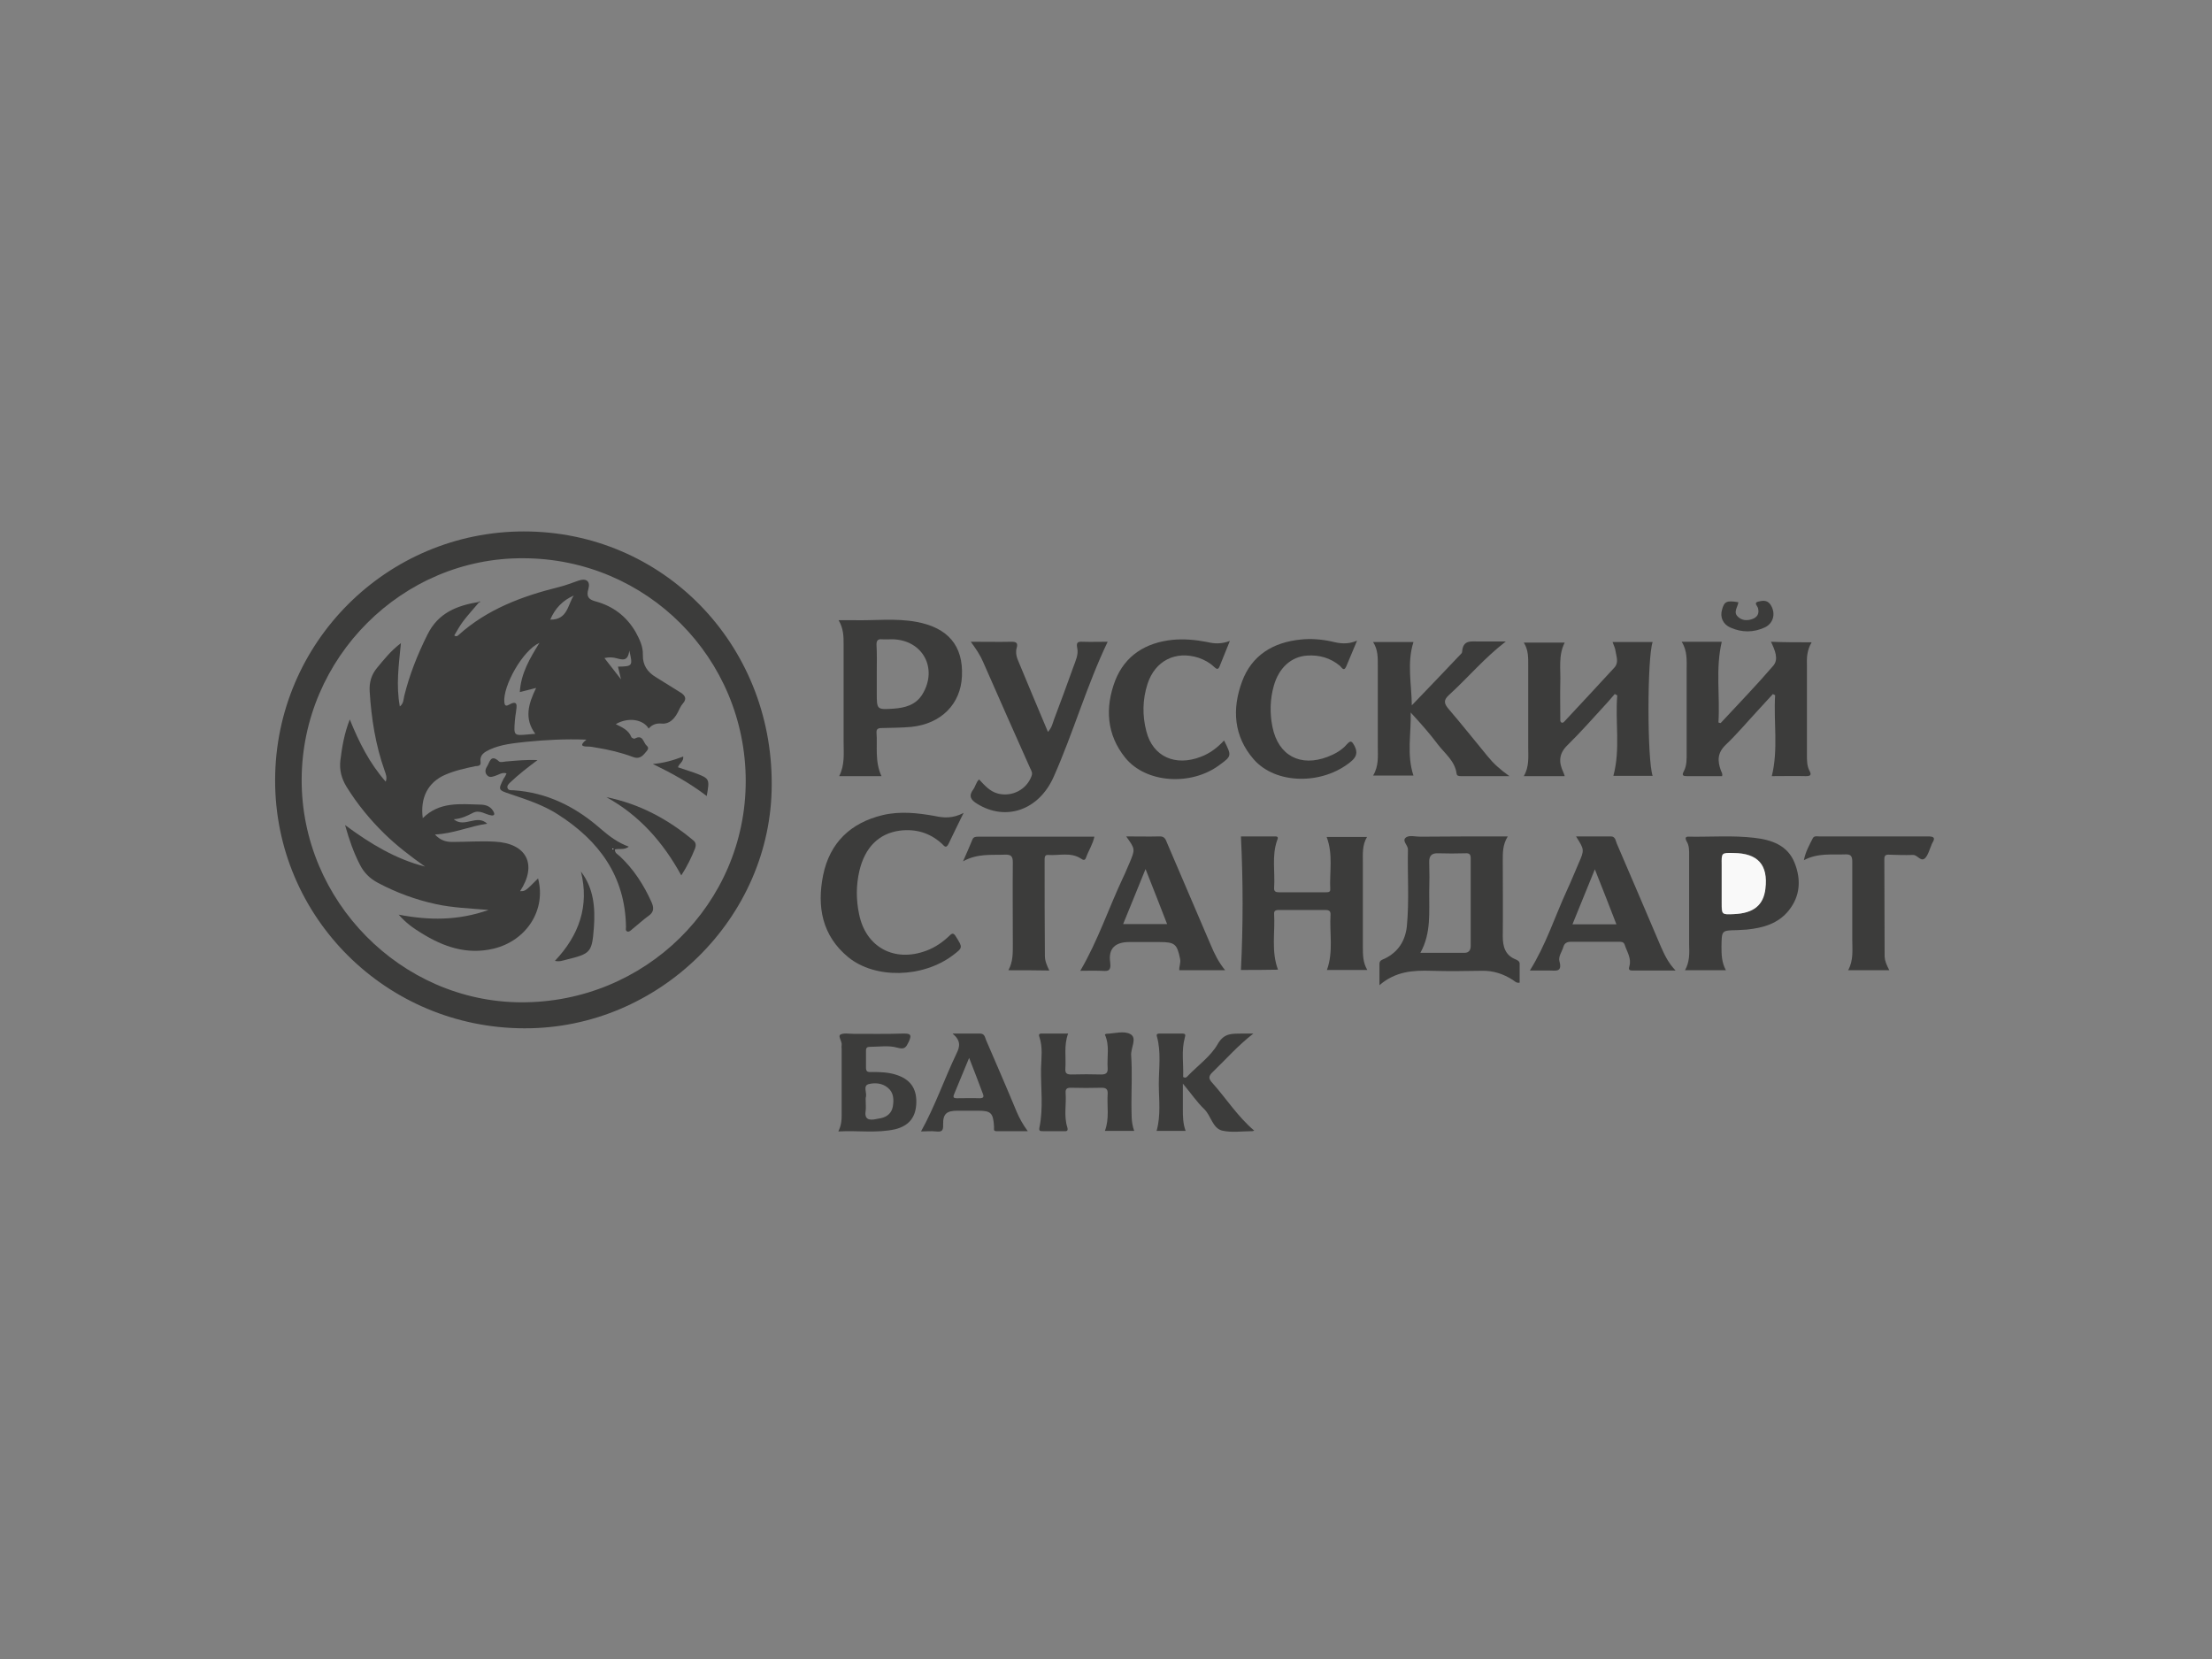 <?xml version="1.0" encoding="utf-8"?>
<!-- Generator: Adobe Illustrator 22.1.0, SVG Export Plug-In . SVG Version: 6.00 Build 0)  -->
<svg version="1.1" xmlns="http://www.w3.org/2000/svg" xmlns:xlink="http://www.w3.org/1999/xlink" x="0px" y="0px"
	 viewBox="0 0 800 600" style="enable-background:new 0 0 800 600;" xml:space="preserve">
<rect x="0" y="0" width="800" height="600" fill="#808080" stroke="none"/>
<style type="text/css">
	.st0{display:none;}
	.st1{display:inline;fill:#FEFEFE;}
	.st2{fill:#3C3C3B;}
	.st3{fill:#F9F9F9;}
</style>
<g id="Слой_1" class="st0">
	<rect x="-0.5" y="0.8" class="st1" width="800" height="600"/>
</g>
<g id="Слой_2">
	<g>
		<path class="st2" d="M189.6,371.9c-49.9-0.1-90.2-40.2-90.1-89.8c0.1-49.7,40.4-89.9,90-89.9c50.1,0,89.8,40.5,89.6,91.5
			C279.1,331.9,238.3,372.1,189.6,371.9z M109.1,282c-0.1,43.8,35.9,80.3,79.3,80.5c44.9,0.2,81.3-35.6,81.3-80
			c0-44.5-35.8-80.5-80.4-80.6C145.5,201.6,109.2,237.9,109.1,282z"/>
		<path class="st2" d="M583.2,232.2c5,0,9.7,0,14.5,0c-2,5.7-2,42.6,0,48.4c-4.8,0-9.6,0-14.2,0c2.6-9.7,0.6-19.4,1.4-29.1
			c-0.3-0.2-0.6-0.3-0.9-0.5c-0.9,1-1.7,2-2.6,3c-4.8,5.2-9.4,10.5-14.5,15.5c-3.2,3.1-3.2,6.2-1.5,9.8c0.2,0.4,0.3,0.8,0.5,1.4
			c-5,0-9.7,0-14.8,0c2-3.4,1.6-6.9,1.6-10.4c0-9.9,0-19.7,0-29.6c0-2.8,0.1-5.6-1.6-8.3c5.1,0,9.8,0,14.8,0
			c-2.4,4.7-1.4,9.7-1.6,14.6c-0.1,4.3,0,8.6,0,12.9c0,0.5-0.1,1.1,0.4,1.4c0.6,0.3,1-0.3,1.3-0.6c6-6.4,12-12.9,17.9-19.3
			c1.6-1.8,0.7-3.9,0.4-5.8C584.2,234.4,583.6,233.4,583.2,232.2z"/>
		<path class="st2" d="M655.2,232.3c-1.7,2.9-1.8,5.6-1.7,8.4c0,10.8,0,21.6,0,32.4c0,1.9,0,3.9,0.9,5.6c0.8,1.5,0.5,2-1.2,2
			c-4.2-0.1-8.3,0-12.4,0c2.4-9.8,0.6-19.6,1.2-29.3c-0.3-0.1-0.5-0.2-0.8-0.4c-1.8,2-3.7,4-5.5,6c-3.9,4.2-7.5,8.5-11.6,12.4
			c-3,2.9-3,5.8-1.7,9.3c0.2,0.6,0.7,1.1,0.4,2c-4.2,0-8.5,0-12.7,0c-1.1,0-2-0.1-1.2-1.6c1.2-2.2,1.1-4.5,1.1-6.9
			c0-10,0-19.9,0-29.9c0-3.4,0.3-6.9-1.8-10.2c5.2,0,10,0,14.5,0c-2.3,9.7-0.6,19.5-1.2,29.2c0.3,0.1,0.5,0.2,0.8,0.2
			c6.4-6.9,12.9-13.6,19-20.7c2.1-2.4,0.6-5.7-0.8-8.7C645.3,232.3,650,232.3,655.2,232.3z"/>
		<path class="st2" d="M318.8,280.7c-5.2,0-10.1,0-15.3,0c2.1-4.1,1.6-8.3,1.6-12.4c0-11.8,0-23.6,0-35.3c0-2.8,0-5.6-1.8-8.7
			c2.1,0,3.7,0,5.3,0c7.6,0.2,15.2-0.8,22.8,0.6c11.5,2.1,17,8.7,16.5,19.6c-0.4,10.1-7.5,17.3-18.4,18.4c-3.4,0.3-6.8,0.3-10.3,0.4
			c-1.1,0-2.3,0-2.2,1.6C317.4,269.9,316.3,275.3,318.8,280.7z M317.1,243.3C317.1,243.3,317.1,243.3,317.1,243.3c0,2.5,0,4.9,0,7.4
			c0,5.9,0,6,6,5.6c4.2-0.3,8.1-1.3,10.5-5.2c5.7-9.4,0.1-19.7-10.9-19.9c-1.3,0-2.6,0.1-3.9,0c-1.4-0.1-1.8,0.6-1.8,1.9
			C317.2,236.5,317.1,239.9,317.1,243.3z"/>
		<path class="st2" d="M448.8,350.8c0.8-16.1,0.8-32,0-48.3c3.6,0,8,0,12.4,0c1.1,0,1.1,0.5,0.7,1.4c-2,5.6-0.7,11.5-1.1,17.2
			c-0.1,1.3,0.6,1.6,1.7,1.6c5.7,0,11.4,0,17,0c0.8,0,1.7,0,1.6-1.1c-0.3-6.2,1.1-12.6-1.3-18.9c4.8,0,9.5,0,14.6,0
			c-1.8,3-1.5,6.2-1.5,9.3c0,10.2,0,20.4,0,30.5c0,2.8,0,5.6,1.6,8.3c-5,0-9.8,0-14.6,0c2.4-6.6,0.9-13.3,1.3-20
			c0.1-1.5-0.8-1.7-2-1.7c-5.5,0-10.9,0-16.4,0c-1,0-2.1,0-2,1.4c0.4,6.7-1.1,13.5,1.4,20.2C457.5,350.8,452.8,350.8,448.8,350.8z"
			/>
		<path class="st2" d="M545.3,302.5c-1.9,3.1-1.8,6-1.8,8.9c0,9.1,0.1,18.2,0,27.3c0,3.7,0.9,6.8,4.7,8.3c0.9,0.4,1.5,0.8,1.4,1.8
			c0,2.2,0,4.4,0,6.6c-1.3,0.2-1.8-0.6-2.5-1c-3.4-2.2-7.1-3.4-11.2-3.3c-6.1,0.1-12.2,0.2-18.3,0c-6.6-0.2-12.9,0.2-18.7,5.2
			c0-3,0-5.4,0-7.7c0-1.3,1-1.5,1.9-1.9c4.9-2.4,7.4-6.4,8-11.6c0.9-9.3,0.2-18.6,0.4-27.9c0-1.6-2.4-3.2-0.6-4.4
			c1.2-0.8,3.3-0.2,5-0.2C523.9,302.5,534.3,302.5,545.3,302.5z M513.7,344.6c5.6,0,10.8,0,16,0c1.6,0,2.2-1.1,2.2-2.5
			c0-10.6,0-21.2,0-31.7c0-1.4-0.5-1.9-1.9-1.8c-3.3,0.1-6.6,0.1-9.9,0c-2.4-0.1-3.3,1-3.2,3.3c0.1,3.5,0.1,7.1,0,10.6
			C516.8,329.8,517.7,337.4,513.7,344.6z"/>
		<path class="st2" d="M510.6,255.1c5.8-6,11.5-12,17.3-18.1c0.4-0.4,0.9-0.8,0.9-1.3c0.3-4.6,3.6-3.6,6.5-3.7c2.9,0,5.7,0,9.3,0
			c-7.8,6-13.7,13.1-20.5,19.3c-2.1,1.9-1.9,3.1-0.2,5.1c4.8,5.6,9.4,11.4,14.1,17.1c2.1,2.6,4.4,4.7,7.9,7.2c-6.5,0-12.1,0-17.6,0
			c-0.7,0-1.4-0.1-1.5-0.9c-0.6-4.6-4.3-7.3-6.8-10.6c-3-4-6.3-7.7-9.8-11.5c0.2,7.6-1.5,15.3,1,22.8c-4.7,0-9.5,0-14.6,0
			c2.1-3.5,1.7-7,1.7-10.5c0-9.7,0-19.5,0-29.2c0-2.9,0.1-5.8-1.7-8.6c5.1,0,9.8,0,14.6,0C508.8,239.7,510.5,247.3,510.6,255.1z"/>
		<path class="st2" d="M351.1,232.1c5.4,0,10.1,0.1,14.8,0c1.7,0,2.3,0.5,1.8,2.2c-0.4,1.4-0.2,2.8,0.3,4.1
			c3.6,8.7,7.2,17.3,11,26.3c1.4-1.5,1.7-3.1,2.2-4.5c2.4-6.3,4.7-12.6,7-19c0.8-2.2,1.9-4.5,1.4-6.8c-0.4-2,0.1-2.4,1.9-2.3
			c3,0.1,6,0,9.1,0c-7.6,15.9-12.4,32.8-19.5,48.8c-5.4,12.2-17.4,16.2-27.7,9.8c-2.3-1.4-3.2-2.8-1.4-5.2c0.8-1.1,1-2.6,2.1-3.6
			c2,2.1,3.8,4.3,6.8,5.1c5.1,1.3,10.4-1.4,12.2-6.4c0.4-1.1-0.1-1.9-0.5-2.7c-5.7-12.8-11.4-25.6-17-38.4
			C354.5,236.9,353,234.7,351.1,232.1z"/>
		<path class="st2" d="M348.5,294c-2.1,4.3-3.8,7.7-5.4,11.1c-1,2.1-1.7,0.7-2.5,0c-4.3-3.9-9.4-5.4-15.1-4.7
			c-7.7,1-12.7,6.1-14.7,14.6c-1.2,5.2-1.2,10.4-0.1,15.6c2.4,12,12.8,17.6,24.4,13.2c3.2-1.2,5.9-3.1,8.3-5.4c1-1,1.5-1,2.3,0.3
			c2.5,4,2.6,4-1.1,6.8c-10.9,8.2-28.1,8.6-37.8,0.7c-9.5-7.8-11.4-18.3-9.1-29.7c2.4-11.7,9.9-18.9,21.5-21.7
			c6.3-1.5,12.6-0.8,18.8,0.3C341.2,295.8,344.5,296.1,348.5,294z"/>
		<path class="st2" d="M624.2,350.9c-5,0-9.8,0-14.8,0c1.7-3,1.6-6.1,1.5-9.2c0-10.7,0-21.4,0-32.1c0-1.8,0.1-3.7-0.9-5.3
			c-0.9-1.7,0-1.8,1.3-1.7c7.7,0.1,15.4-0.5,23.1,0.4c6.3,0.7,12.2,2.7,14.7,9.2c2.3,5.9,2,11.8-2.1,17c-3.9,4.9-9.4,6.4-15.3,7
			c-1.2,0.1-2.4,0.1-3.5,0.2c-5.6,0.1-5.5,0.1-5.6,5.8C622.6,345,622.6,348,624.2,350.9z M626.9,308.5c-4.3,0-4.3,0-4.3,4.2
			c0,4.6,0,9.2,0,13.8c0,4.3,0,4.3,4.4,4.1c7.1-0.3,10.7-3.2,11.4-9.2C639.5,312.7,635.8,308.5,626.9,308.5z"/>
		<path class="st2" d="M407.3,302.5c4.3,0,8.2,0.1,12,0c1.9-0.1,2.3,1.1,2.8,2.4c5.2,12.3,10.6,24.6,15.8,36.9
			c1.3,3.1,2.8,6.2,5.2,9.1c-5.7,0-11.1,0-16.6,0c-0.1-1.4,0.6-2.6,0.3-4.1c-1.1-5.4-1.9-6.1-7.5-6.1c-3.6,0-7.3,0-10.9,0
			c-4.9,0-7.6,2.2-6.9,7.2c0.5,3.7-1.1,3.3-3.5,3.2c-2.3-0.1-4.7,0-7.3,0c6.4-10.9,10.3-22.8,15.6-34c0.8-1.6,1.4-3.3,2.2-5
			C410.6,307.1,410.6,307.1,407.3,302.5z M406.2,334.2c5.5,0,10.5,0,15.9,0c-2.5-6.5-5-12.8-7.8-19.9
			C411.5,321.3,408.9,327.5,406.2,334.2z"/>
		<path class="st2" d="M606,351c-5.7,0-10.7,0-15.7,0c-1.3,0-1.3-0.6-1-1.6c0.8-2.8-0.9-5.2-1.7-7.7c-0.4-1.2-1.4-1.1-2.4-1.1
			c-5.7,0-11.3,0-17,0c-1.5,0-2.4,0.5-2.8,1.9c-0.5,1.7-1.9,3.5-1.4,5.2c1.1,4-1.4,3.3-3.6,3.3c-2.2,0-4.5,0-7.1,0
			c5.8-9.3,9-19.4,13.4-29c1.5-3.2,2.8-6.5,4.2-9.7c2.2-5,2.1-5-0.9-9.8c4.4,0,8.5,0,12.6,0c1.6,0,1.7,1.5,2.1,2.5
			c5.4,12.5,10.7,25,16,37.4C602,345.3,603.3,348.2,606,351z M584.6,334.3c-2.6-6.7-5-12.9-7.8-19.9c-2.9,7.2-5.5,13.4-8.1,19.9
			C574.2,334.3,579.2,334.3,584.6,334.3z"/>
		<path class="st2" d="M442.7,267.8c2.8,5.6,2.8,5.6-1.7,8.9c-10.2,7.6-26.5,6.6-34-2.6c-6.8-8.4-7.4-18.1-3.7-27.9
			c3.6-9.2,11.1-13.8,20.8-14.8c4.2-0.4,8.4,0,12.5,0.8c2.5,0.6,5,0.8,8.2-0.4c-1.4,3.5-2.6,6.5-3.8,9.4c-0.6,1.3-1.3,0.5-2-0.1
			c-1.6-1.5-3.5-2.5-5.5-3.2c-8.4-2.7-15.8,1.1-18.5,9.5c-1.8,5.6-1.9,11.4-0.4,17.1c2.3,9.1,10.4,12.8,19.7,9.2
			C437.5,272.5,440.2,270.5,442.7,267.8z"/>
		<path class="st2" d="M490.8,231.7c-1.5,3.5-2.7,6.4-3.9,9.3c-0.9,2.1-1.7,0.3-2.3-0.2c-3.5-2.9-7.5-4-11.9-3.7
			c-5.8,0.4-10.2,4.5-12,10.9c-1.4,4.9-1.5,10-0.5,14.9c2.1,10.4,10.1,14.6,20,10.8c2.6-1,5.1-2.4,6.9-4.5c1.5-1.7,1.9-1,2.8,0.6
			c1.2,2.4,0.7,4-1.4,5.7c-10.2,8.4-27.1,8.3-35.1-0.9c-7.2-8.3-7.9-18.1-4.2-28.1c3.5-9.5,11.2-14.2,21.2-15.2
			c3.7-0.4,7.5-0.1,11.2,0.7C484.4,232.7,487.3,233.2,490.8,231.7z"/>
		<path class="st2" d="M364.7,350.9c1.7-3.1,1.6-6.3,1.6-9.5c0-9.8-0.1-19.7,0-29.5c0-2.2-0.6-2.9-2.9-2.8
			c-4.9,0.2-9.8-0.5-15.1,2.4c1.4-3.1,2.4-5.5,3.4-7.9c0.4-1,1.3-1,2.1-1c13.9,0,27.8,0,42,0c-0.6,2.8-2.1,5-3,7.5
			c-0.4,1.2-1,1-1.9,0.4c-3.7-2.4-7.9-1-11.9-1.3c-1.2-0.1-1.2,1-1.2,1.8c0,11.6,0,23.1,0.1,34.7c0,1.8,0.7,3.5,1.6,5.3
			C374.5,350.9,369.7,350.9,364.7,350.9z"/>
		<path class="st2" d="M683.3,350.9c-5.2,0-9.9,0-14.9,0c2-3.6,1.5-7.4,1.5-11.1c0-9.4,0-18.8,0-28.2c0-1.9-0.5-2.7-2.5-2.6
			c-4.9,0.2-9.9-0.6-15,2.1c0.6-3.1,2-5.5,3.2-7.9c0.5-1,1.5-0.7,2.3-0.7c13.2,0,26.3,0,39.5,0c2,0,2.6,0.5,1.5,2.3
			c-0.2,0.3-0.3,0.6-0.4,0.9c-0.7,1.6-1.1,3.4-2.2,4.6c-1.6,1.6-2.7-1.1-4.4-1.1c-3,0.1-6,0-9-0.1c-1.4,0-1.4,0.9-1.4,1.9
			c0,11.7,0.1,23.3,0.1,35C681.7,347.6,682.3,349,683.3,350.9z"/>
		<path class="st2" d="M410.2,409c-3.6,0-7,0-10.6,0c1.7-4.5,0.7-9,1-13.4c0.1-1.7-0.6-2.2-2.2-2.2c-3.7,0.1-7.5,0.1-11.2,0
			c-1.4,0-1.9,0.5-1.8,1.9c0.3,4.1-0.7,8.3,0.6,12.4c0.4,1.3-0.2,1.5-1.2,1.4c-2.6,0-5.1,0-7.7,0c-0.8,0-1.4,0-1.2-1.2
			c1.5-7.1,0.5-14.3,0.6-21.4c0.1-3.8,0.7-7.7-0.6-11.5c-0.5-1.3,0.5-1.2,1.2-1.2c3,0,6,0,9.2,0c-1.6,4.3-0.7,8.6-1,12.8
			c-0.1,1.6,0.6,2,2.1,2c3.6-0.1,7.3-0.1,10.9,0c1.6,0,2.4-0.5,2.3-2.2c-0.3-4.1,0.8-8.3-1-12.2c0.3-0.2,0.3-0.3,0.4-0.3
			c3-0.1,6.5-1.2,8.8,0.1c2.6,1.4,0.1,5,0.3,7.7c0.4,5.9,0.1,11.8,0.1,17.6C409.3,402.6,409,405.8,410.2,409z"/>
		<path class="st2" d="M453.6,408.9c-0.5,0.2-0.6,0.2-0.7,0.2c-3.6,0-7.4,0.6-10.9-0.2c-3.5-0.9-4-5.4-6.5-7.8
			c-2.6-2.5-4.7-5.6-7.7-9.2c0,3.7,0,6.4,0,9.1c0,2.7,0,5.3,1,8c-3.6,0-7,0-10.5,0c1.6-5.7,0.8-11.4,0.8-17c0-5.7,0.9-11.5-0.7-17.2
			c-0.3-1,0.5-1,1.1-1c2.7,0,5.4,0,8,0c1.3,0,1.3,0.4,1,1.5c-1.3,4.7-0.4,9.5-0.6,14.2c1,0.6,1.4-0.1,1.8-0.5
			c3.7-3.8,8.2-7,10.7-11.4c2.4-4.2,5.4-3.7,8.9-3.8c1,0,2.1,0,4,0c-5.8,4.5-10,9.4-14.6,13.8c-1.6,1.5-1.8,2.4-0.2,4.1
			C443.5,397.3,447.6,403.8,453.6,408.9z"/>
		<path class="st2" d="M303.2,409.2c1.1-2.3,1.2-4.1,1.2-5.9c0-7.9,0-15.8,0-23.7c0-0.5-0.1-1.1,0-1.6c0.2-1.4-1.4-3.2-0.5-3.8
			c1.2-0.7,3.1-0.3,4.7-0.3c6,0,12,0.1,18-0.1c2.3,0,3.4,0.1,2.1,2.9c-1,2-1.4,3-4.2,2.2c-3.1-0.9-6.6-0.3-9.9-0.3
			c-0.9,0-1.4,0.3-1.4,1.3c0,2.1,0,4.3,0,6.4c0,1.7,1.3,1.4,2.3,1.4c2.9,0,5.8,0.1,8.6,1c5,1.6,7.4,4.8,7.3,10
			c-0.1,5.2-2.5,8.4-7.6,9.7C317.1,409.9,310.4,408.8,303.2,409.2z M313.1,398.3c0,1.1,0.1,2.1,0,3.2c-0.6,3.4,1.2,3.8,3.9,3.2
			c0.5-0.1,1.1-0.2,1.6-0.3c2.3-0.5,3.9-1.9,4.3-4.2c0.4-2.4,0.4-5-1.8-6.8c-2-1.7-4.7-1.9-7-1.3c-2,0.6-0.6,3-0.9,4.5
			C313,397.2,313.1,397.7,313.1,398.3z"/>
		<path class="st2" d="M344.5,373.8c4,0,6.9,0,9.9,0c1.7,0,1.8,1.3,2.2,2.3c3.7,8.6,7.5,17.3,11.1,26c1,2.3,2.1,4.4,4,7
			c-4.1,0-7.8,0-11.4,0c-1.2,0-0.7-1-0.8-1.7c-0.3-4.9-1.1-5.7-5.8-5.7c-2.5,0-4.9,0-7.4,0c-3.9,0-5.3,1.1-5.2,5
			c0.1,2.4-0.6,2.7-2.6,2.5c-1.7-0.2-3.4,0-5.4,0c5.1-9.2,8.4-18.9,12.8-28.1C347.2,378.5,347.6,376.4,344.5,373.8z M350.5,382.6
			c-2,4.9-3.8,9.1-5.5,13.3c-0.4,1,0,1.3,1,1.3c2.8,0,5.5-0.1,8.3,0c1.5,0,1.6-0.6,1.1-1.8C353.9,391.4,352.4,387.4,350.5,382.6z"/>
		<path class="st2" d="M628.7,217.8c-0.2,1.8-2,3.6-0.1,5.3c1.4,1.3,3.1,1.4,4.8,0.9c2-0.6,3-1.9,2.4-4.1c-0.2-0.7-1.6-1.9,0-2.3
			c1.4-0.3,3.1-0.8,4.4,0.9c2.1,3,1.4,6.8-1.9,8.4c-4.1,1.9-8.3,1.9-12.4,0.1c-2.8-1.2-3.9-3.8-3.1-6.5
			C623.6,217.5,624.5,217.1,628.7,217.8z"/>
		<path class="st3" d="M626.9,308.5c8.9,0.1,12.6,4.3,11.6,12.9c-0.7,6-4.3,8.9-11.4,9.2c-4.4,0.2-4.4,0.2-4.4-4.1
			c0-4.6,0-9.2,0-13.8C622.6,308.4,622.6,308.4,626.9,308.5z"/>
		<path class="st2" d="M173.2,217.9c-1.9,2.3-3.9,4.4-5.7,6.8c-1.2,1.6-2.2,3.4-3.2,5.1c0.6,0.5,1.1,0.3,1.5-0.1
			c10.4-9.4,23.1-14.1,36.4-17.4c2.4-0.6,4.7-1.5,7-2.3c2.8-1,4.4,0.2,3.6,3c-0.8,2.7,0,3.8,2.6,4.5c6.3,1.7,11.2,5.4,14.5,11.1
			c1.4,2.6,2.7,5.2,2.6,8.2c-0.1,3.8,1.7,6.3,4.7,8.1c3,1.8,6,3.8,9,5.6c1.7,1.1,2.2,2.3,0.8,3.9c-0.9,1-1.3,2.2-1.9,3.3
			c-1.2,2.2-2.9,4.2-5.7,4c-2-0.2-3.5,0.3-4.8,1.8c-2-3.4-7.5-4.2-11.9-1.6c2.2,1.1,4.6,2.1,5.6,4.6c0.1,0.4,1.1,0.8,1.3,0.6
			c3-1.6,3,1.5,4.3,2.6c1.1,0.9,0.1,1.8-0.5,2.5c-1.1,1.4-2.4,2.4-4.4,1.6c-4.3-1.6-8.8-2.7-13.3-3.4c-1.1-0.2-2.1-0.4-3.2-0.4
			c-2.1,0-2.9-0.5-0.4-2.5c-7.8-0.3-14.8,0.1-21.9,0.8c-4.5,0.5-9,0.9-13.1,2.8c-1.9,0.9-3.7,1.9-3.3,4.5c0.2,1.5-1,1.4-1.9,1.5
			c-3.8,0.8-7.5,1.6-11.1,3.2c-6,2.7-8.9,8.2-7.9,15.6c6-6,13.4-5.1,20.7-4.9c1.9,0,3.6,0.5,4.7,2.2c0.5,0.8,0.9,1.9-0.6,1.7
			c-2.2-0.3-4.2-2.2-6.7-0.9c-2.1,1.1-4.2,2.1-6.9,2.3c3.9,3.3,8.3-2,12.1,1.6c-6.4,0.9-12.1,3.6-18.9,3.9c2,2.2,4.1,2.7,6.3,2.7
			c5.1,0,10.3-0.4,15.4-0.1c11.5,0.6,15.4,8.3,9.1,17.9c1.9,0,1.9,0,6.5-4.6c3,11.3-4.1,22.5-16.1,25.4c-9.7,2.3-18.2-0.7-26.2-5.7
			c-2.8-1.7-5.5-3.6-8.1-6.6c11,2.1,21.4,2.2,32.5-1.7c-7-0.6-13-0.8-19-2.1c-7.4-1.6-14.4-4.2-21-7.7c-3-1.6-5.1-3.7-6.6-6.7
			c-2.2-4.3-3.8-8.8-5.3-14.2c9.2,6.8,18.3,12.3,28.9,15c-5.2-3.7-10.2-7.5-14.7-11.9c-5.2-5.1-9.8-10.7-13.7-17
			c-1.8-3-2.6-6-2.2-9.5c0.6-4.8,1.4-9.7,3.4-14.8c3.4,8.4,7.2,15.9,13,22.5c0.6-1.6,0-2.8-0.4-4c-3.3-9.3-4.8-18.9-5.4-28.6
			c-0.2-3.3,0.6-6.1,2.7-8.6c2.5-3,4.9-6.1,8.6-8.9c-0.8,8-1.8,15.3-0.4,22.9c1.4-1.1,1.3-2.5,1.6-3.8c1.9-7.7,4.8-15,8.4-22.2
			c3.9-7.9,10.7-10.5,18.6-11.8L173.2,217.9z M195.1,232.5c-6.1,2.7-13.3,15.7-12.7,21.5c0.1,1,0.5,1.5,1.4,1
			c3.7-2.1,3.1,0.3,2.8,2.6c-0.2,1.1-0.3,2.1-0.4,3.2c-0.4,5.3-0.4,5.3,5,4.8c0.7-0.1,1.4-0.1,2.4-0.2c-4.1-5.5-2.5-10.9,0.3-16.6
			c-2.3,0.6-4,1-5.9,1.5C188.4,243.6,191.5,238.3,195.1,232.5z M223.5,241.1c5.3-0.1,5.4-0.2,4.1-5.8c-0.5,4-2.5,3.3-4.5,2.8
			c-1.4-0.4-2.8-0.5-4.5-0.1c2,2.5,3.7,4.8,6,7.7C224.1,243.6,223.8,242.4,223.5,241.1z M199,224.1c6.3,0.1,6.3-5.4,8.5-8.7
			C203.6,217.1,200.8,219.9,199,224.1z"/>
		<path class="st2" d="M183.2,279.7c-1.6-0.5-2.8,0.5-4.1,0.9c-1,0.3-2.1,0.8-3-0.3c-0.8-0.9-0.6-2.1,0-3c1-1.5,1.3-4.8,4.4-1.9
			c0.5,0.4,1.6,0.1,2.5,0c3.7-0.3,7.4-0.7,11.4-0.5c-1.7,1.3-3.5,2.6-5.2,4c-1.6,1.3-3.1,2.6-4.6,4c-0.6,0.6-1.4,1.3-1,2.2
			c0.3,0.8,1.3,0.7,2,0.7c12.3,0.8,22.6,6,31.7,14c3,2.6,6.2,5,10.1,6.4c-1.6,1.3-3.4,0.6-5,1c-0.1,1.4,1.1,1.8,1.8,2.5
			c5,4.7,8.6,10.3,11.4,16.5c0.9,2,1,3.6-1,5c-2.1,1.5-4,3.3-6,4.9c-0.5,0.4-1,1-1.7,0.8c-0.8-0.3-0.5-1.1-0.5-1.7
			c-0.3-18.4-9.8-31.2-24.7-40.7c-5.3-3.4-11.2-5.3-17.1-7.3c-4.5-1.5-4.5-1.5-2.4-5.7C182.7,280.9,182.9,280.3,183.2,279.7z
			 M221.7,307.2c0.1-0.1,0.1-0.1,0.2-0.2c-0.1-0.1-0.1-0.1-0.2-0.2c-0.1,0.1-0.1,0.2-0.2,0.2C221.6,307.1,221.7,307.1,221.7,307.2z"
			/>
		<path class="st2" d="M246.4,316.6c-6.7-12.2-15.3-21.8-27.1-28.3c11.9,2.4,22.2,7.9,31.4,15.6c1,0.8,1.1,1.7,0.7,2.9
			C250.1,310,248.6,313.2,246.4,316.6z"/>
		<path class="st2" d="M210.1,315.2c4.6,6,5.2,13,4.7,20.1c-0.7,9.2-1.1,9.6-10.1,11.8c-1.2,0.3-2.4,0.8-4,0.4
			C209.4,338.3,213.2,327.7,210.1,315.2z"/>
		<path class="st2" d="M255.6,287.9c-6.1-4.7-12.7-8.3-19.5-11.6c3.8-0.3,7.4-1.3,11-2.7c0.2,1.9-1.5,2.5-1.9,3.9c2,0.7,4,1.3,6,2
			C256.7,281.6,256.7,281.6,255.6,287.9z"/>
		<path class="st2" d="M173.1,217.8c0.1-0.1,0.2-0.2,0.3-0.4c0.1,0.1,0.2,0.2,0.3,0.3c-0.1,0.1-0.3,0.1-0.4,0.2
			C173.2,217.9,173.1,217.8,173.1,217.8z"/>
		<path class="st3" d="M221.7,307.2c-0.1,0-0.1-0.1-0.2-0.1c0.1-0.1,0.1-0.2,0.2-0.2c0.1,0.1,0.1,0.1,0.2,0.2
			C221.9,307.1,221.8,307.1,221.7,307.2z"/>
	</g>
</g>
</svg>
